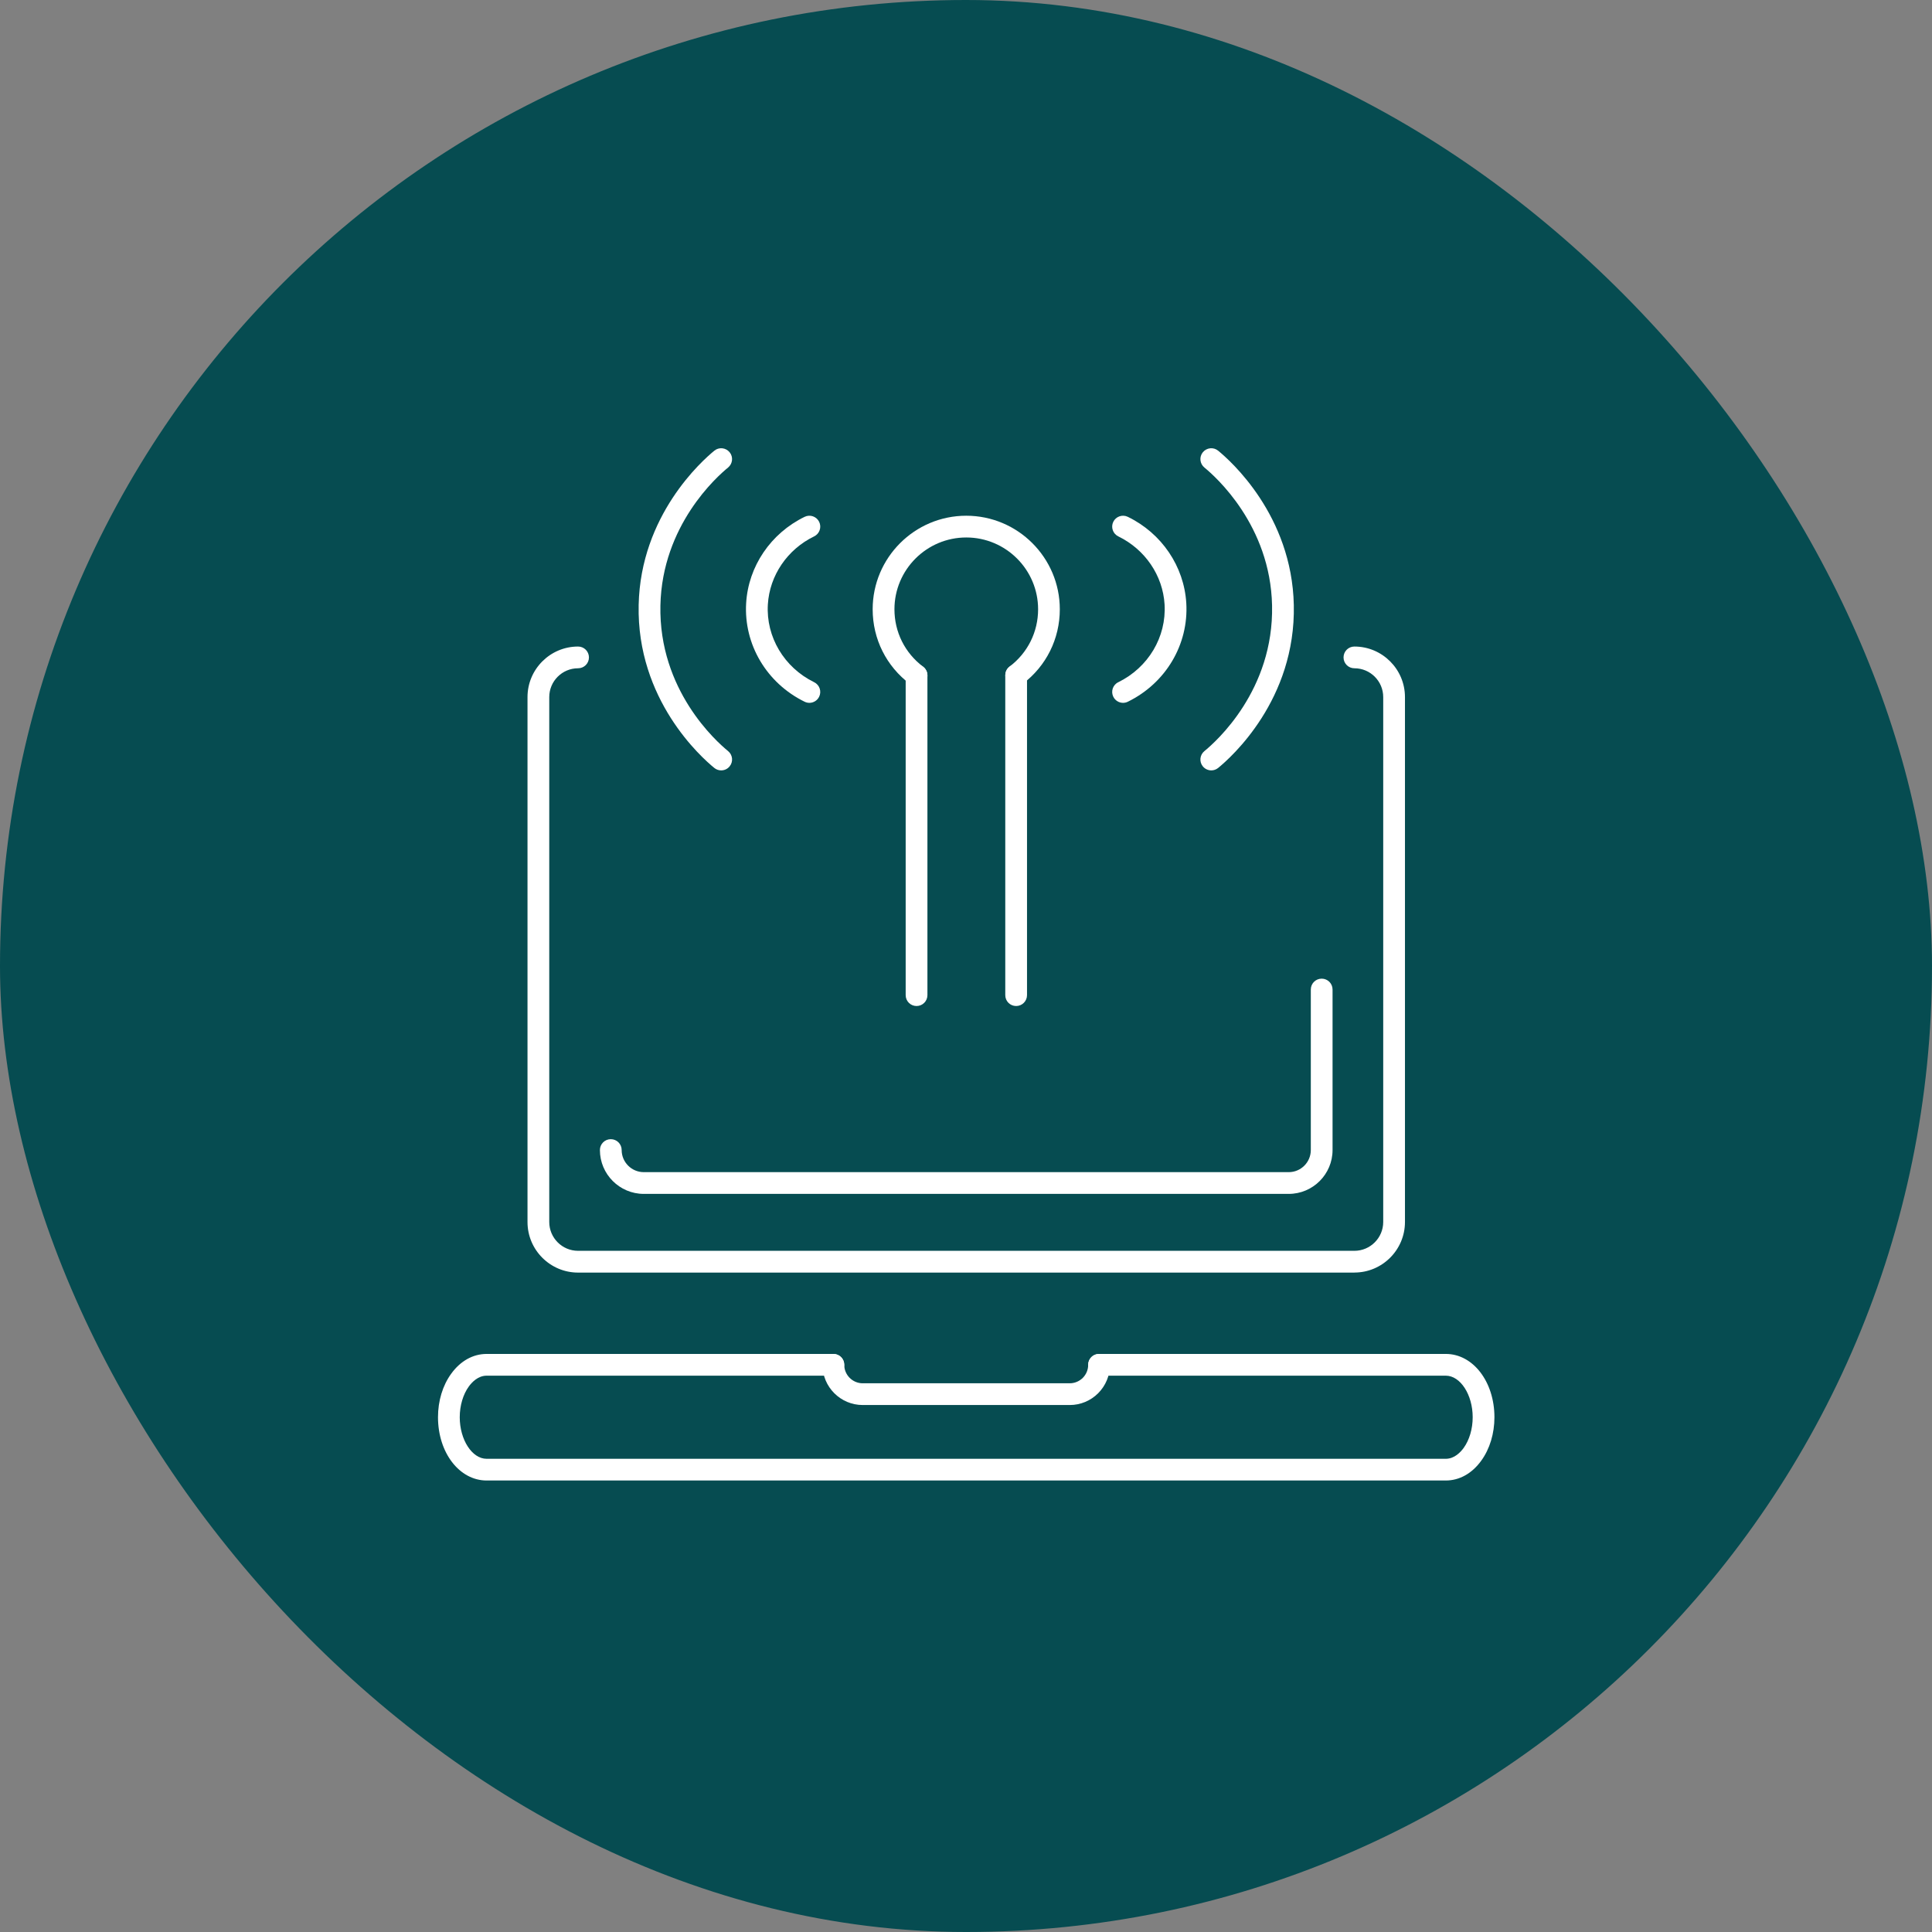 <svg xmlns="http://www.w3.org/2000/svg" width="184" height="184" viewBox="0 0 184 184" fill="none"><rect x="0" y="0" width="184" height="184" fill="#808080" stroke="none"/><rect width="184" height="184" rx="92" fill="#064C51"></rect><path d="M128.991 121.199H55.054C52.4 121.199 50.239 119.039 50.239 116.385V66.389C50.239 63.735 52.4 61.575 55.054 61.575C55.627 61.575 56.09 62.037 56.09 62.61C56.09 63.183 55.627 63.645 55.054 63.645C53.539 63.645 52.31 64.877 52.31 66.389V116.381C52.31 117.896 53.542 119.125 55.054 119.125H128.991C130.503 119.125 131.735 117.893 131.735 116.381V66.389C131.735 64.874 130.506 63.645 128.991 63.645C128.418 63.645 127.956 63.183 127.956 62.61C127.956 62.037 128.418 61.575 128.991 61.575C131.645 61.575 133.806 63.735 133.806 66.389V116.381C133.806 119.035 131.645 121.195 128.991 121.195V121.199Z" fill="white"></path><path d="M122.737 113.704H61.312C59.009 113.704 57.135 111.83 57.135 109.528C57.135 108.955 57.598 108.493 58.171 108.493C58.744 108.493 59.206 108.955 59.206 109.528C59.206 110.688 60.152 111.633 61.312 111.633H122.737C123.896 111.633 124.839 110.688 124.839 109.528V94.241C124.839 93.668 125.301 93.205 125.874 93.205C126.447 93.205 126.91 93.668 126.91 94.241V109.528C126.91 111.83 125.039 113.704 122.737 113.704Z" fill="white"></path><path d="M137.695 141H46.346C43.751 141 41.714 138.353 41.714 134.971C41.714 133.418 42.16 131.948 42.967 130.837C43.844 129.619 45.045 128.946 46.346 128.946H79.37C79.942 128.946 80.405 129.408 80.405 129.981C80.405 130.554 79.942 131.017 79.37 131.017H46.346C45.514 131.017 44.924 131.665 44.645 132.052C44.099 132.808 43.785 133.87 43.785 134.975C43.785 137.121 44.959 138.933 46.346 138.933H137.695C138.527 138.933 139.117 138.284 139.397 137.898C139.942 137.142 140.256 136.079 140.256 134.975C140.256 132.828 139.083 131.017 137.695 131.017H104.672C104.099 131.017 103.637 130.554 103.637 129.981C103.637 129.408 104.099 128.946 104.672 128.946H137.695C140.291 128.946 142.327 131.593 142.327 134.975C142.327 136.528 141.882 137.998 141.074 139.109C140.198 140.327 138.997 141 137.695 141Z" fill="white"></path><path d="M101.876 133.812H82.165C80.052 133.812 78.334 132.093 78.334 129.981C78.334 129.408 78.796 128.946 79.369 128.946C79.942 128.946 80.405 129.408 80.405 129.981C80.405 130.951 81.195 131.741 82.165 131.741H101.876C102.345 131.741 102.787 131.558 103.122 131.227C103.453 130.892 103.636 130.451 103.636 129.981C103.636 129.408 104.099 128.946 104.672 128.946C105.245 128.946 105.707 129.408 105.707 129.981C105.707 130.999 105.31 131.959 104.589 132.687C103.861 133.415 102.898 133.812 101.876 133.812Z" fill="white"></path><path d="M96.775 95.811C96.202 95.811 95.74 95.349 95.74 94.776V64.308C95.74 63.735 96.202 63.273 96.775 63.273C97.348 63.273 97.811 63.735 97.811 64.308V94.776C97.811 95.349 97.348 95.811 96.775 95.811Z" fill="white"></path><path d="M87.291 95.811C86.718 95.811 86.255 95.349 86.255 94.776V64.325C86.255 63.752 86.718 63.29 87.291 63.29C87.864 63.29 88.326 63.752 88.326 64.325V94.776C88.326 95.349 87.864 95.811 87.291 95.811Z" fill="white"></path><path d="M87.294 65.361C87.076 65.361 86.859 65.291 86.673 65.153C84.409 63.452 83.111 60.857 83.111 58.027C83.111 53.113 87.108 49.117 92.022 49.117C96.937 49.117 100.934 53.113 100.934 58.027C100.934 60.84 99.647 63.431 97.403 65.129C96.948 65.474 96.299 65.385 95.954 64.929C95.609 64.474 95.698 63.825 96.154 63.48C97.876 62.175 98.867 60.188 98.867 58.027C98.867 54.256 95.798 51.188 92.026 51.188C88.254 51.188 85.185 54.256 85.185 58.027C85.185 60.198 86.183 62.193 87.919 63.497C88.374 63.842 88.468 64.491 88.126 64.946C87.922 65.216 87.612 65.361 87.297 65.361H87.294Z" fill="white"></path><path d="M77.085 66.938C76.933 66.938 76.778 66.903 76.629 66.831C73.012 65.06 70.827 61.371 71.062 57.441C71.269 53.938 73.406 50.788 76.633 49.221C77.147 48.972 77.765 49.186 78.017 49.7C78.265 50.215 78.051 50.836 77.537 51.084C74.983 52.323 73.295 54.808 73.129 57.565C72.943 60.66 74.676 63.569 77.54 64.974C78.055 65.226 78.265 65.847 78.013 66.358C77.834 66.724 77.465 66.938 77.081 66.938H77.085Z" fill="white"></path><path d="M68.684 73.37C68.453 73.37 68.221 73.294 68.032 73.139C66.793 72.131 60.632 66.648 60.825 57.617C61.008 49.069 66.862 43.879 68.032 42.923C68.473 42.56 69.126 42.63 69.488 43.071C69.85 43.513 69.781 44.165 69.34 44.528C68.294 45.38 63.058 50.021 62.896 57.658C62.723 65.73 68.235 70.63 69.34 71.531C69.785 71.893 69.85 72.545 69.488 72.987C69.284 73.239 68.984 73.37 68.684 73.37Z" fill="white"></path><path d="M106.96 66.938C106.577 66.938 106.212 66.724 106.029 66.358C105.777 65.844 105.987 65.222 106.501 64.974C109.366 63.569 111.095 60.664 110.912 57.565C110.747 54.808 109.059 52.327 106.505 51.084C105.991 50.836 105.777 50.215 106.025 49.7C106.274 49.186 106.895 48.972 107.409 49.221C110.636 50.788 112.769 53.935 112.98 57.441C113.215 61.375 111.03 65.06 107.413 66.831C107.268 66.903 107.109 66.938 106.957 66.938H106.96Z" fill="white"></path><path d="M115.361 73.37C115.061 73.37 114.764 73.239 114.557 72.99C114.194 72.545 114.263 71.896 114.705 71.534C115.813 70.633 121.322 65.726 121.149 57.658C120.987 50.021 115.751 45.38 114.705 44.528C114.263 44.165 114.194 43.513 114.557 43.071C114.919 42.63 115.572 42.56 116.013 42.923C117.183 43.875 123.037 49.069 123.22 57.617C123.413 66.648 117.249 72.131 116.013 73.139C115.82 73.294 115.589 73.37 115.361 73.37Z" fill="white"></path></svg>